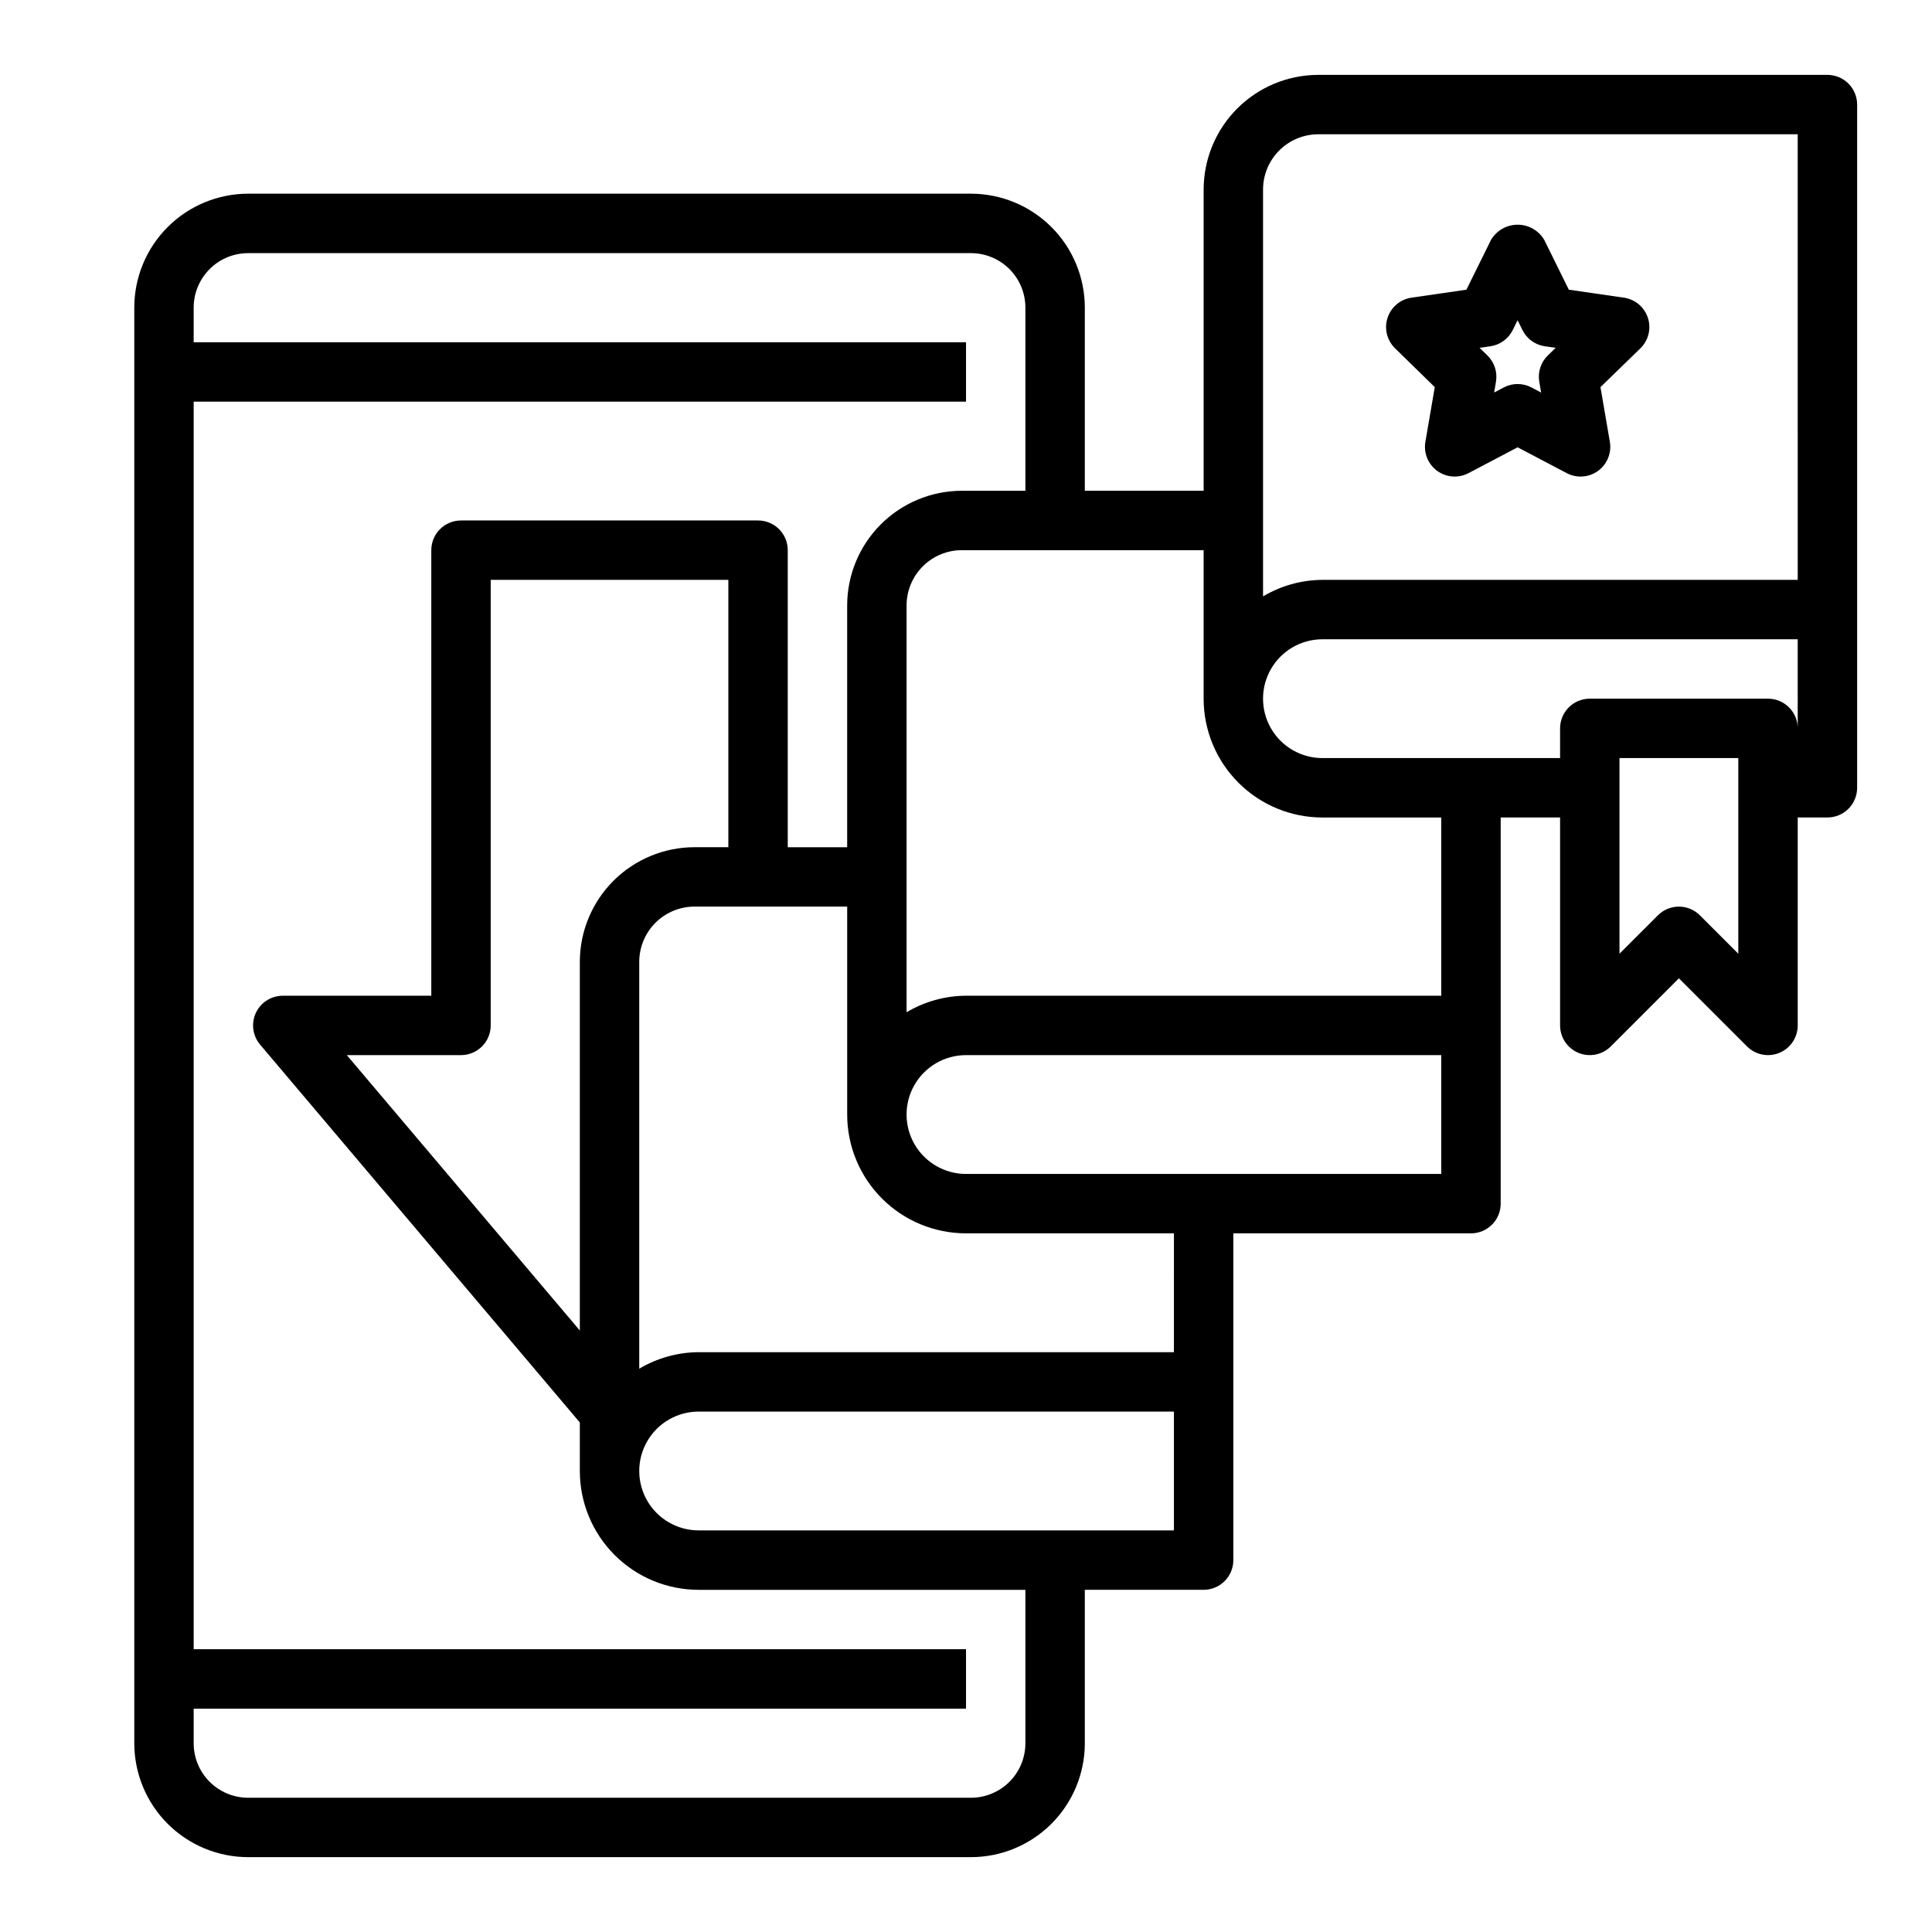 <?xml version="1.0" encoding="UTF-8"?>
<!-- Uploaded to: ICON Repo, www.iconrepo.com, Generator: ICON Repo Mixer Tools -->
<svg fill="#000000" width="800px" height="800px" version="1.1" viewBox="144 144 512 512" xmlns="http://www.w3.org/2000/svg">
 <g>
  <path d="m628.29 163.84h-134.93c-8.055 0.012-15.777 3.215-21.477 8.91-5.695 5.699-8.898 13.422-8.906 21.477v79.824h-31.488v-48.555c-0.012-8-3.191-15.668-8.848-21.32-5.652-5.656-13.32-8.836-21.32-8.848h-191.57c-7.996 0.012-15.664 3.191-21.32 8.848-5.656 5.652-8.836 13.32-8.844 21.32v380.5c0.008 8 3.188 15.668 8.844 21.324 5.656 5.652 13.324 8.836 21.32 8.844h191.57c8-0.008 15.668-3.191 21.32-8.844 5.656-5.656 8.836-13.324 8.848-21.324v-40.68h31.488c2.086 0 4.09-0.832 5.566-2.309 1.473-1.477 2.305-3.477 2.305-5.566v-86.59h62.977c2.086 0 4.09-0.832 5.566-2.305 1.477-1.477 2.305-3.481 2.305-5.566v-102.34h15.742v55.105c0.004 3.184 1.922 6.055 4.859 7.273 2.941 1.215 6.328 0.543 8.578-1.707l18.051-18.051 18.051 18.051c2.254 2.25 5.637 2.922 8.578 1.707 2.941-1.219 4.859-4.09 4.859-7.273v-55.105h7.875c2.086 0 4.09-0.828 5.566-2.305 1.473-1.477 2.305-3.477 2.305-5.566v-181.05c0-2.09-0.832-4.09-2.305-5.566-1.477-1.477-3.481-2.309-5.566-2.309zm-212.55 442.16c-0.004 3.824-1.523 7.492-4.227 10.195-2.707 2.703-6.371 4.223-10.195 4.227h-191.57c-3.82-0.004-7.488-1.523-10.191-4.227-2.703-2.703-4.227-6.371-4.231-10.195v-9.191h204.68v-15.746h-204.68v-330.62h204.68v-15.742h-204.68v-9.195c0.004-3.824 1.527-7.488 4.231-10.195 2.703-2.703 6.371-4.223 10.191-4.227h191.57c3.824 0.004 7.488 1.523 10.195 4.227 2.703 2.707 4.223 6.371 4.227 10.195v48.555h-16.848c-8.055 0.008-15.777 3.211-21.477 8.91-5.695 5.695-8.898 13.418-8.906 21.477v64.078h-15.746v-78.723c0-2.086-0.828-4.09-2.305-5.566-1.477-1.477-3.481-2.305-5.566-2.305h-78.719c-4.348 0-7.875 3.523-7.875 7.871v118.08h-39.359c-3.062 0-5.852 1.781-7.141 4.562-1.285 2.777-0.844 6.055 1.137 8.395l84.727 100.13v12.863c0 8.352 3.316 16.359 9.223 22.266 5.902 5.902 13.914 9.223 22.262 9.223h86.594zm-78.719-308.33v70.848h-8.977c-8.055 0.008-15.777 3.211-21.477 8.906-5.695 5.699-8.898 13.422-8.906 21.477v97.695l-61.75-72.977h30.262c2.086 0 4.09-0.828 5.566-2.305 1.473-1.477 2.305-3.477 2.305-5.566v-118.08zm118.08 251.9h-125.95c-5.621 0-10.82-3-13.633-7.871-2.812-4.871-2.812-10.875 0-15.746 2.812-4.871 8.012-7.871 13.633-7.871h125.95zm0-47.23h-125.95c-5.543 0.031-10.977 1.543-15.742 4.375v-107.82c0.004-3.879 1.547-7.602 4.293-10.348 2.746-2.746 6.469-4.289 10.348-4.293h40.465v55.105c0 8.352 3.316 16.359 9.223 22.266 5.902 5.902 13.914 9.223 22.266 9.223h55.105zm70.848-47.23-125.95-0.004c-5.625 0-10.824-3-13.637-7.871-2.812-4.871-2.812-10.871 0-15.742 2.812-4.871 8.012-7.875 13.637-7.875h125.95zm0-47.23-125.95-0.004c-5.547 0.031-10.98 1.543-15.746 4.375v-107.81c0.004-3.883 1.547-7.606 4.293-10.352 2.746-2.742 6.469-4.289 10.348-4.293h64.082v39.359c0 8.352 3.316 16.363 9.223 22.266 5.902 5.906 13.914 9.223 22.262 9.223h31.488zm78.719-11.133-10.18-10.18h0.004c-3.074-3.074-8.055-3.074-11.129 0l-10.18 10.176v-51.844h31.488zm15.746-59.719c0-2.09-0.828-4.09-2.305-5.566-1.477-1.477-3.477-2.309-5.566-2.309h-47.23c-4.348 0-7.875 3.527-7.875 7.875v7.871h-62.977c-5.621 0-10.82-3-13.633-7.871-2.812-4.871-2.812-10.875 0-15.746s8.012-7.871 13.633-7.871h125.95zm0-39.359h-125.95c-5.543 0.031-10.977 1.543-15.742 4.375v-107.82c0.004-3.879 1.547-7.602 4.293-10.348 2.746-2.746 6.469-4.289 10.348-4.293h127.05z"/>
  <path d="m524.23 246.59-2.488 14.5c-0.504 2.953 0.711 5.938 3.133 7.699 2.426 1.758 5.637 1.992 8.289 0.598l13.02-6.848 13.02 6.848h0.004c2.652 1.395 5.863 1.16 8.289-0.598 2.426-1.762 3.637-4.746 3.133-7.699l-2.488-14.5 10.531-10.234c2.18-2.09 2.969-5.234 2.043-8.105-0.93-2.867-3.414-4.953-6.402-5.371l-14.562-2.109-6.504-13.188c-1.473-2.5-4.156-4.035-7.059-4.035s-5.59 1.535-7.062 4.035l-6.512 13.188-14.539 2.109c-2.969 0.426-5.438 2.508-6.363 5.359-0.926 2.856-0.148 5.988 2.004 8.078zm14.746-10.824c2.562-0.375 4.781-1.988 5.926-4.316l1.281-2.59 1.273 2.59h0.004c1.148 2.328 3.367 3.945 5.938 4.316l2.867 0.41-2.078 2.031-0.004-0.004c-1.852 1.812-2.699 4.414-2.258 6.969l0.488 2.852-2.566-1.348c-2.297-1.207-5.035-1.207-7.328 0l-2.559 1.348 0.488-2.852h-0.004c0.441-2.559-0.406-5.164-2.266-6.977l-2.07-2.023z"/>
 </g>
</svg>